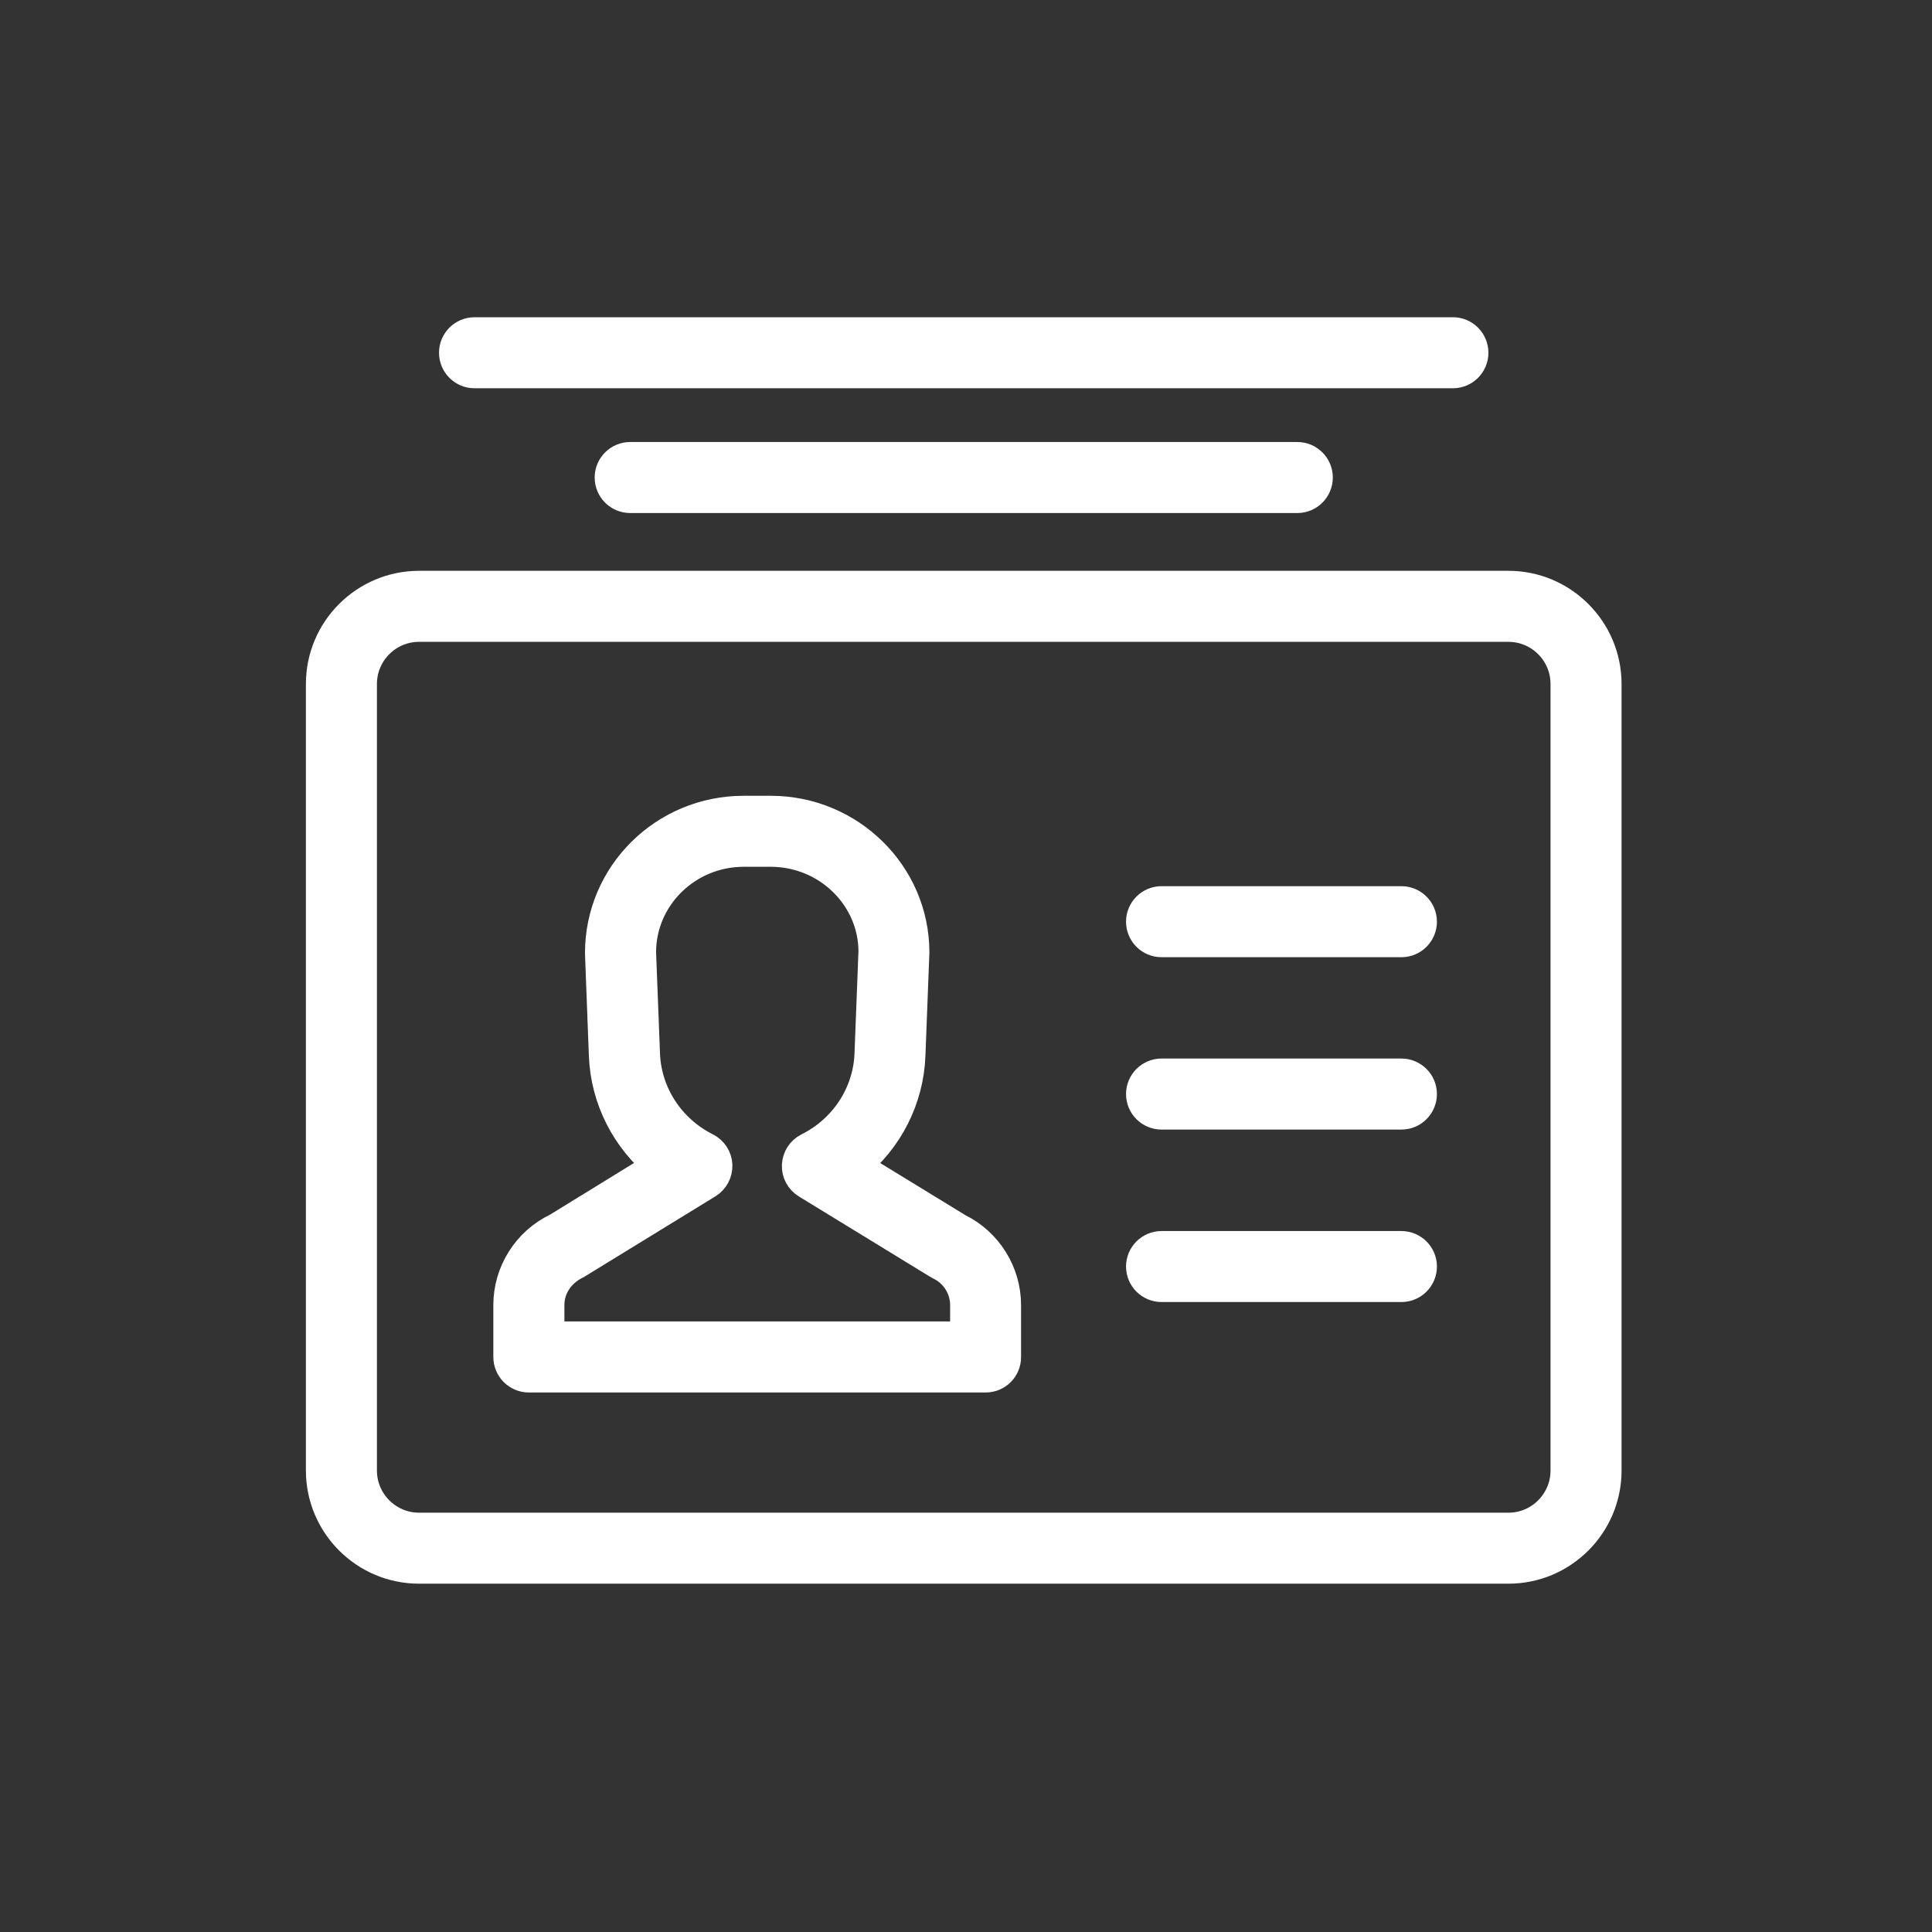 <?xml version="1.0" encoding="UTF-8"?>
<svg width="60px" height="60px" viewBox="0 0 60 60" version="1.1" xmlns="http://www.w3.org/2000/svg" xmlns:xlink="http://www.w3.org/1999/xlink">
    <rect x="0" y="0" width="60" height="60" fill="#333333" stroke="none"/>
    <!-- Generator: Sketch 52.6 (67491) - http://www.bohemiancoding.com/sketch -->
    <title>box_06</title>
    <desc>Created with Sketch.</desc>
    <g id="box_06" stroke="none" stroke-width="1" fill="none" fill-rule="evenodd">
        <g id="id-card" transform="translate(10, 10)" fill="#FFFFFF" stroke="#FFFFFF">
            <path d="M35.121,1.558 L4.737,1.558 C4.404,1.558 4.134,1.288 4.134,0.955 C4.134,0.622 4.404,0.352 4.737,0.352 L35.121,0.352 C35.454,0.352 35.724,0.622 35.724,0.955 C35.724,1.288 35.454,1.558 35.121,1.558 Z" id="Path"></path>
            <g id="Group" transform="translate(0, 3.618)">
                <g>
                    <path d="M36.845,35.065 L3.015,35.065 C1.352,35.065 0,33.712 0,32.05 L0,7.624 C0,5.962 1.352,4.609 3.015,4.609 L36.845,4.609 C38.507,4.609 39.859,5.962 39.859,7.624 L39.859,32.051 C39.859,33.713 38.507,35.065 36.845,35.065 Z M3.015,5.815 C2.017,5.815 1.206,6.626 1.206,7.624 L1.206,32.051 C1.206,33.048 2.017,33.86 3.015,33.86 L36.845,33.86 C37.842,33.86 38.653,33.048 38.653,32.051 L38.653,7.624 C38.653,6.626 37.842,5.815 36.845,5.815 L3.015,5.815 Z" id="Shape" fill-rule="nonzero"></path>
                    <path d="M30.288,1.815 L9.571,1.815 C9.238,1.815 8.968,1.545 8.968,1.212 C8.968,0.879 9.238,0.609 9.571,0.609 L30.289,0.609 C30.622,0.609 30.892,0.879 30.892,1.212 C30.892,1.545 30.622,1.815 30.288,1.815 Z" id="Path"></path>
                </g>
                <path d="M20.61,29.127 L6.424,29.127 C6.091,29.127 5.821,28.857 5.821,28.524 L5.821,26.911 C5.821,25.905 6.408,24.975 7.319,24.545 L10.512,22.581 C9.481,21.746 8.84,20.505 8.788,19.162 L8.667,15.983 C8.667,13.553 10.652,11.596 13.093,11.596 L13.935,11.596 C16.376,11.596 18.363,13.554 18.363,15.96 L18.24,19.162 C18.188,20.507 17.548,21.749 16.513,22.584 L19.74,24.559 C20.634,24.996 21.21,25.916 21.21,26.912 L21.21,28.524 C21.213,28.857 20.943,29.127 20.61,29.127 Z M7.027,27.921 L20.007,27.921 L20.007,26.912 C20.007,26.368 19.688,25.867 19.196,25.635 C19.177,25.625 19.158,25.615 19.14,25.603 L15.07,23.112 C14.883,22.997 14.772,22.791 14.782,22.572 C14.793,22.352 14.919,22.156 15.115,22.058 C16.253,21.49 16.99,20.363 17.037,19.115 L17.16,15.936 C17.16,14.217 15.715,12.801 13.938,12.801 L13.096,12.801 C11.32,12.801 9.875,14.217 9.875,15.959 L9.997,19.115 C10.044,20.359 10.777,21.486 11.913,22.056 C12.108,22.153 12.236,22.35 12.245,22.568 C12.253,22.788 12.143,22.994 11.958,23.108 L7.894,25.602 C7.345,25.866 7.028,26.367 7.028,26.909 L7.028,27.921 L7.027,27.921 Z" id="Shape" fill-rule="nonzero"></path>
                <g transform="translate(25.324, 13.647)" id="Path">
                    <path d="M8.198,1.962 L0.749,1.962 C0.416,1.962 0.146,1.692 0.146,1.359 C0.146,1.026 0.416,0.756 0.749,0.756 L8.198,0.756 C8.53,0.756 8.801,1.026 8.801,1.359 C8.801,1.692 8.53,1.962 8.198,1.962 Z"></path>
                    <path d="M8.198,7.315 L0.749,7.315 C0.416,7.315 0.146,7.045 0.146,6.712 C0.146,6.379 0.416,6.109 0.749,6.109 L8.198,6.109 C8.53,6.109 8.801,6.379 8.801,6.712 C8.801,7.045 8.53,7.315 8.198,7.315 Z"></path>
                    <path d="M8.198,12.671 L0.749,12.671 C0.416,12.671 0.146,12.401 0.146,12.068 C0.146,11.736 0.416,11.466 0.749,11.466 L8.198,11.466 C8.53,11.466 8.801,11.736 8.801,12.068 C8.801,12.401 8.53,12.671 8.198,12.671 Z"></path>
                </g>
            </g>
        </g>
    </g>
</svg>
